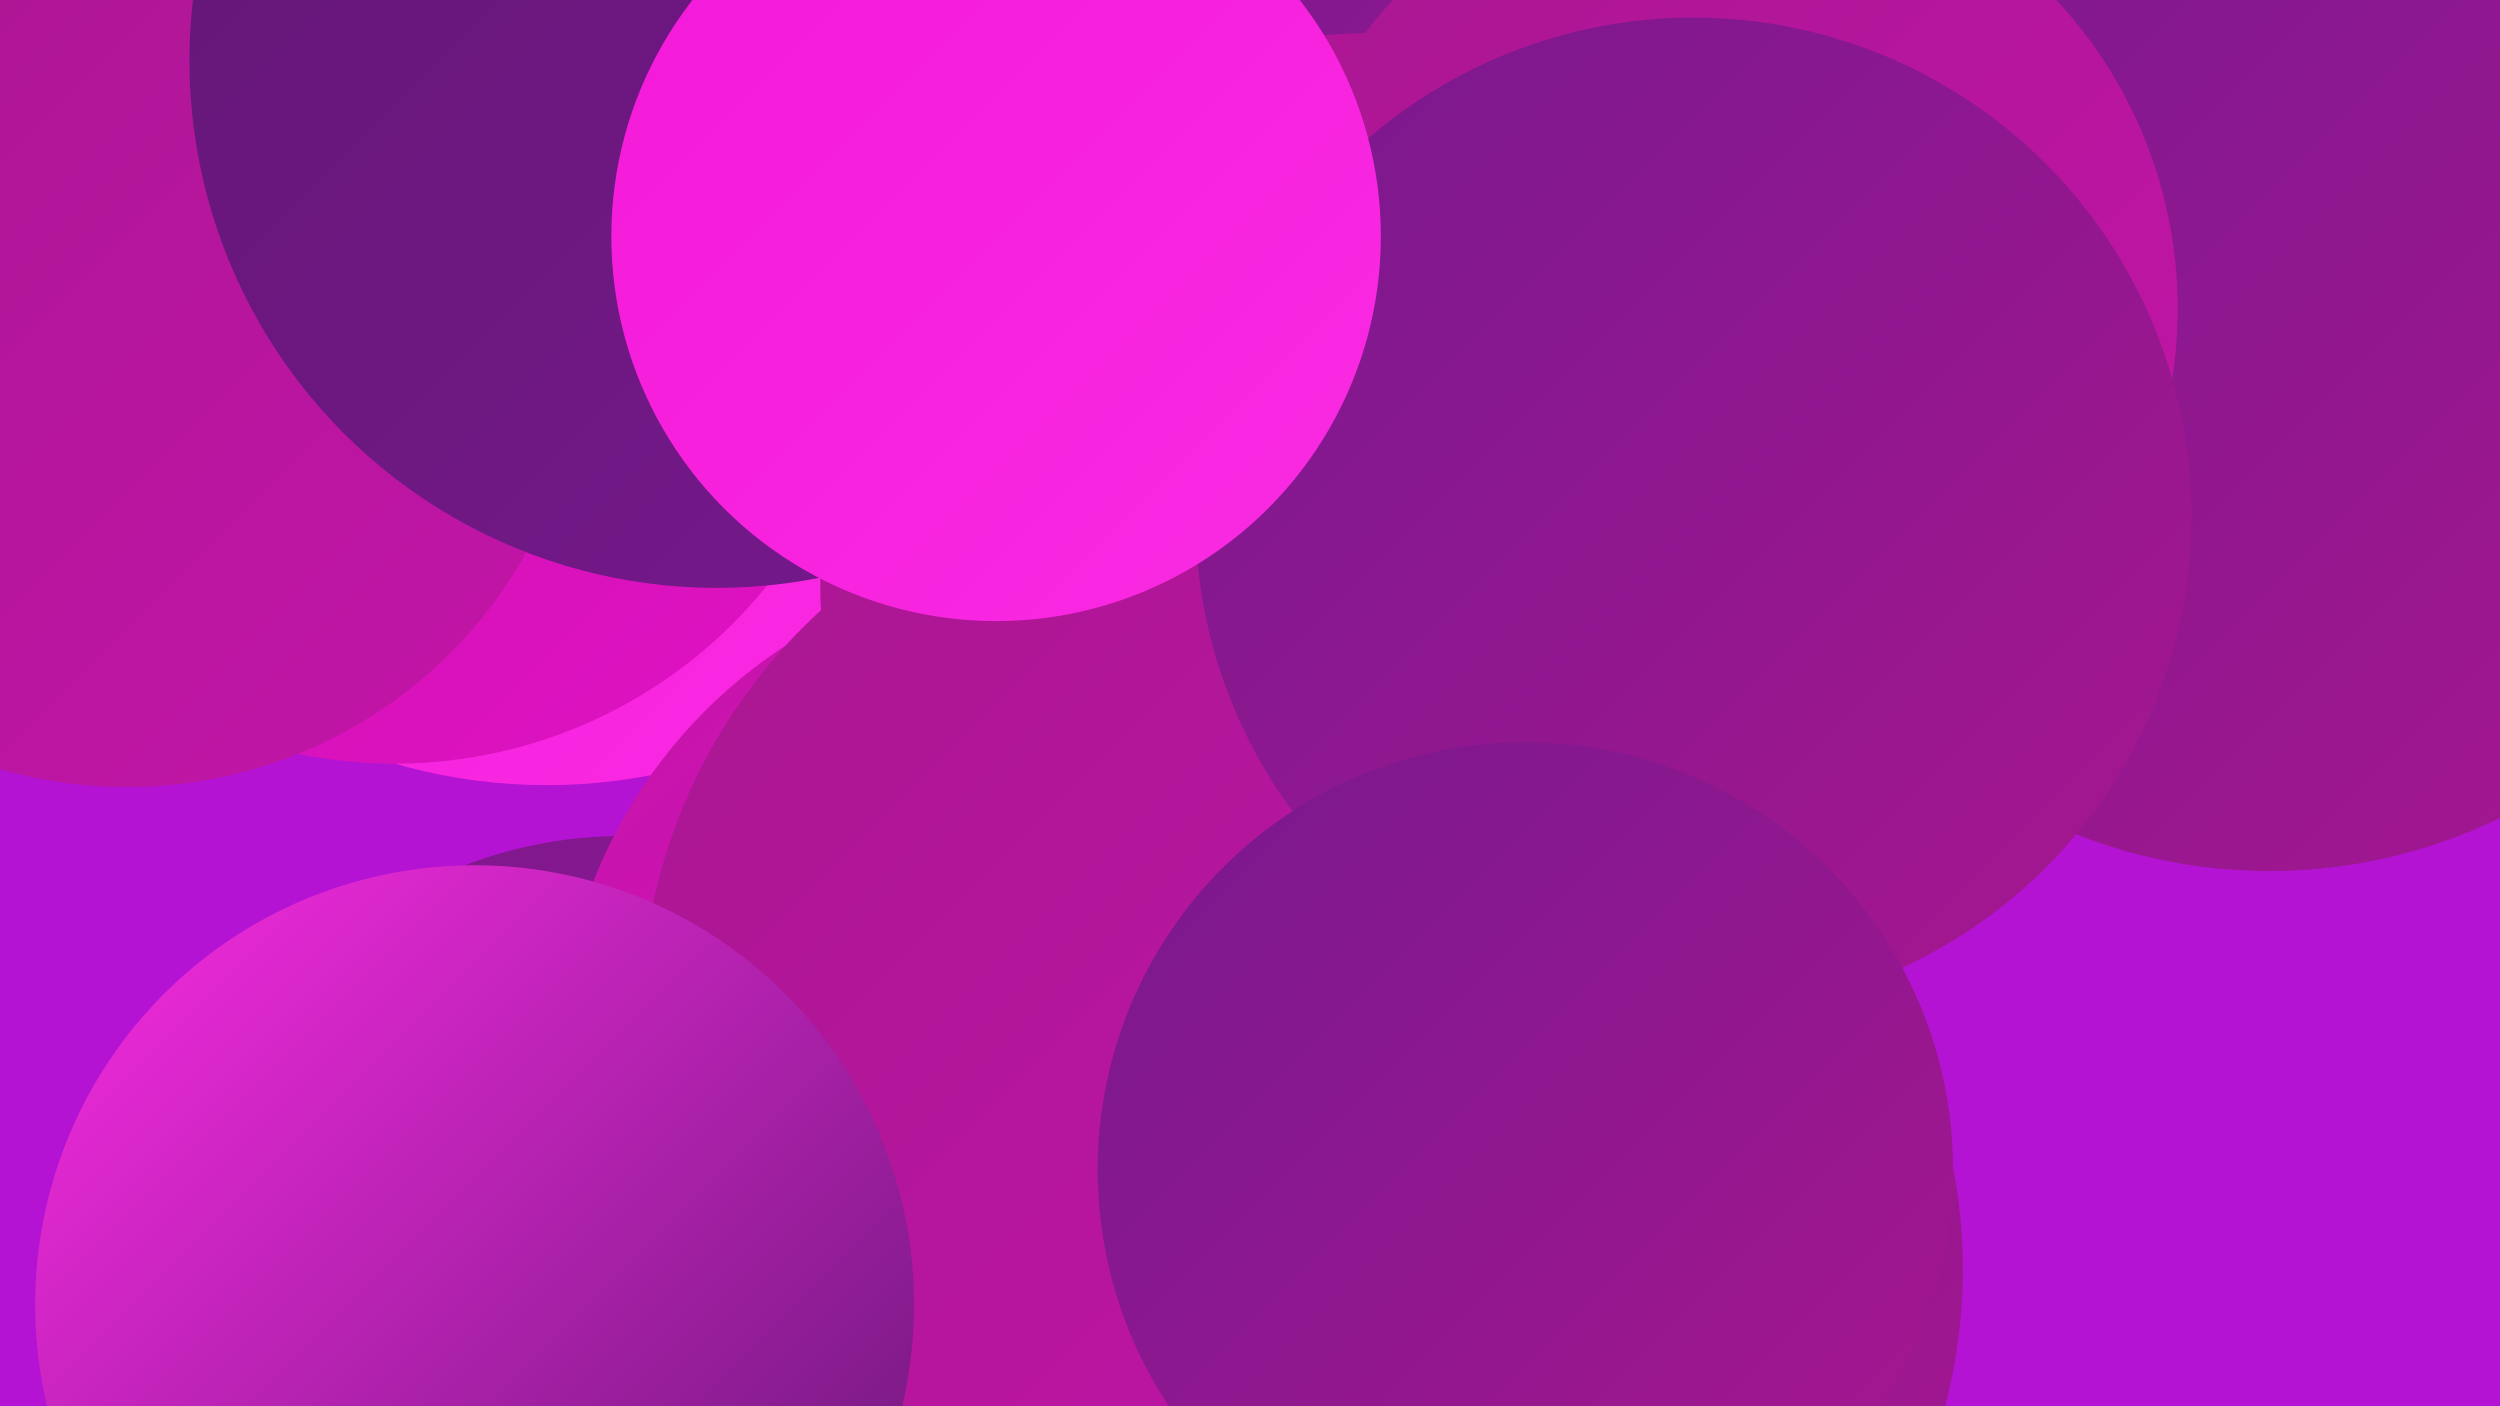 <?xml version="1.0" encoding="UTF-8"?><svg width="1280" height="720" xmlns="http://www.w3.org/2000/svg"><defs><linearGradient id="grad0" x1="0%" y1="0%" x2="100%" y2="100%"><stop offset="0%" style="stop-color:#621774;stop-opacity:1" /><stop offset="100%" style="stop-color:#78188e;stop-opacity:1" /></linearGradient><linearGradient id="grad1" x1="0%" y1="0%" x2="100%" y2="100%"><stop offset="0%" style="stop-color:#78188e;stop-opacity:1" /><stop offset="100%" style="stop-color:#a81790;stop-opacity:1" /></linearGradient><linearGradient id="grad2" x1="0%" y1="0%" x2="100%" y2="100%"><stop offset="0%" style="stop-color:#a81790;stop-opacity:1" /><stop offset="100%" style="stop-color:#c414a9;stop-opacity:1" /></linearGradient><linearGradient id="grad3" x1="0%" y1="0%" x2="100%" y2="100%"><stop offset="0%" style="stop-color:#c414a9;stop-opacity:1" /><stop offset="100%" style="stop-color:#e111c4;stop-opacity:1" /></linearGradient><linearGradient id="grad4" x1="0%" y1="0%" x2="100%" y2="100%"><stop offset="0%" style="stop-color:#e111c4;stop-opacity:1" /><stop offset="100%" style="stop-color:#f418d8;stop-opacity:1" /></linearGradient><linearGradient id="grad5" x1="0%" y1="0%" x2="100%" y2="100%"><stop offset="0%" style="stop-color:#f418d8;stop-opacity:1" /><stop offset="100%" style="stop-color:#fa2be3;stop-opacity:1" /></linearGradient><linearGradient id="grad6" x1="0%" y1="0%" x2="100%" y2="100%"><stop offset="0%" style="stop-color:#fa2be3;stop-opacity:1" /><stop offset="100%" style="stop-color:#621774;stop-opacity:1" /></linearGradient></defs><rect width="1280" height="720" fill="#b413d3" /><circle cx="280" cy="121" r="281" fill="url(#grad5)" /><circle cx="924" cy="82" r="273" fill="url(#grad1)" /><circle cx="346" cy="61" r="196" fill="url(#grad6)" /><circle cx="319" cy="654" r="226" fill="url(#grad1)" /><circle cx="202" cy="146" r="245" fill="url(#grad3)" /><circle cx="1162" cy="176" r="270" fill="url(#grad1)" /><circle cx="609" cy="227" r="190" fill="url(#grad0)" /><circle cx="724" cy="162" r="226" fill="url(#grad1)" /><circle cx="702" cy="299" r="282" fill="url(#grad2)" /><circle cx="681" cy="456" r="246" fill="url(#grad1)" /><circle cx="883" cy="158" r="232" fill="url(#grad2)" /><circle cx="731" cy="650" r="274" fill="url(#grad1)" /><circle cx="542" cy="545" r="256" fill="url(#grad3)" /><circle cx="612" cy="522" r="284" fill="url(#grad2)" /><circle cx="243" cy="668" r="225" fill="url(#grad6)" /><circle cx="867" cy="264" r="255" fill="url(#grad1)" /><circle cx="65" cy="169" r="234" fill="url(#grad2)" /><circle cx="781" cy="599" r="219" fill="url(#grad1)" /><circle cx="367" cy="31" r="270" fill="url(#grad0)" /><circle cx="510" cy="121" r="197" fill="url(#grad5)" /></svg>